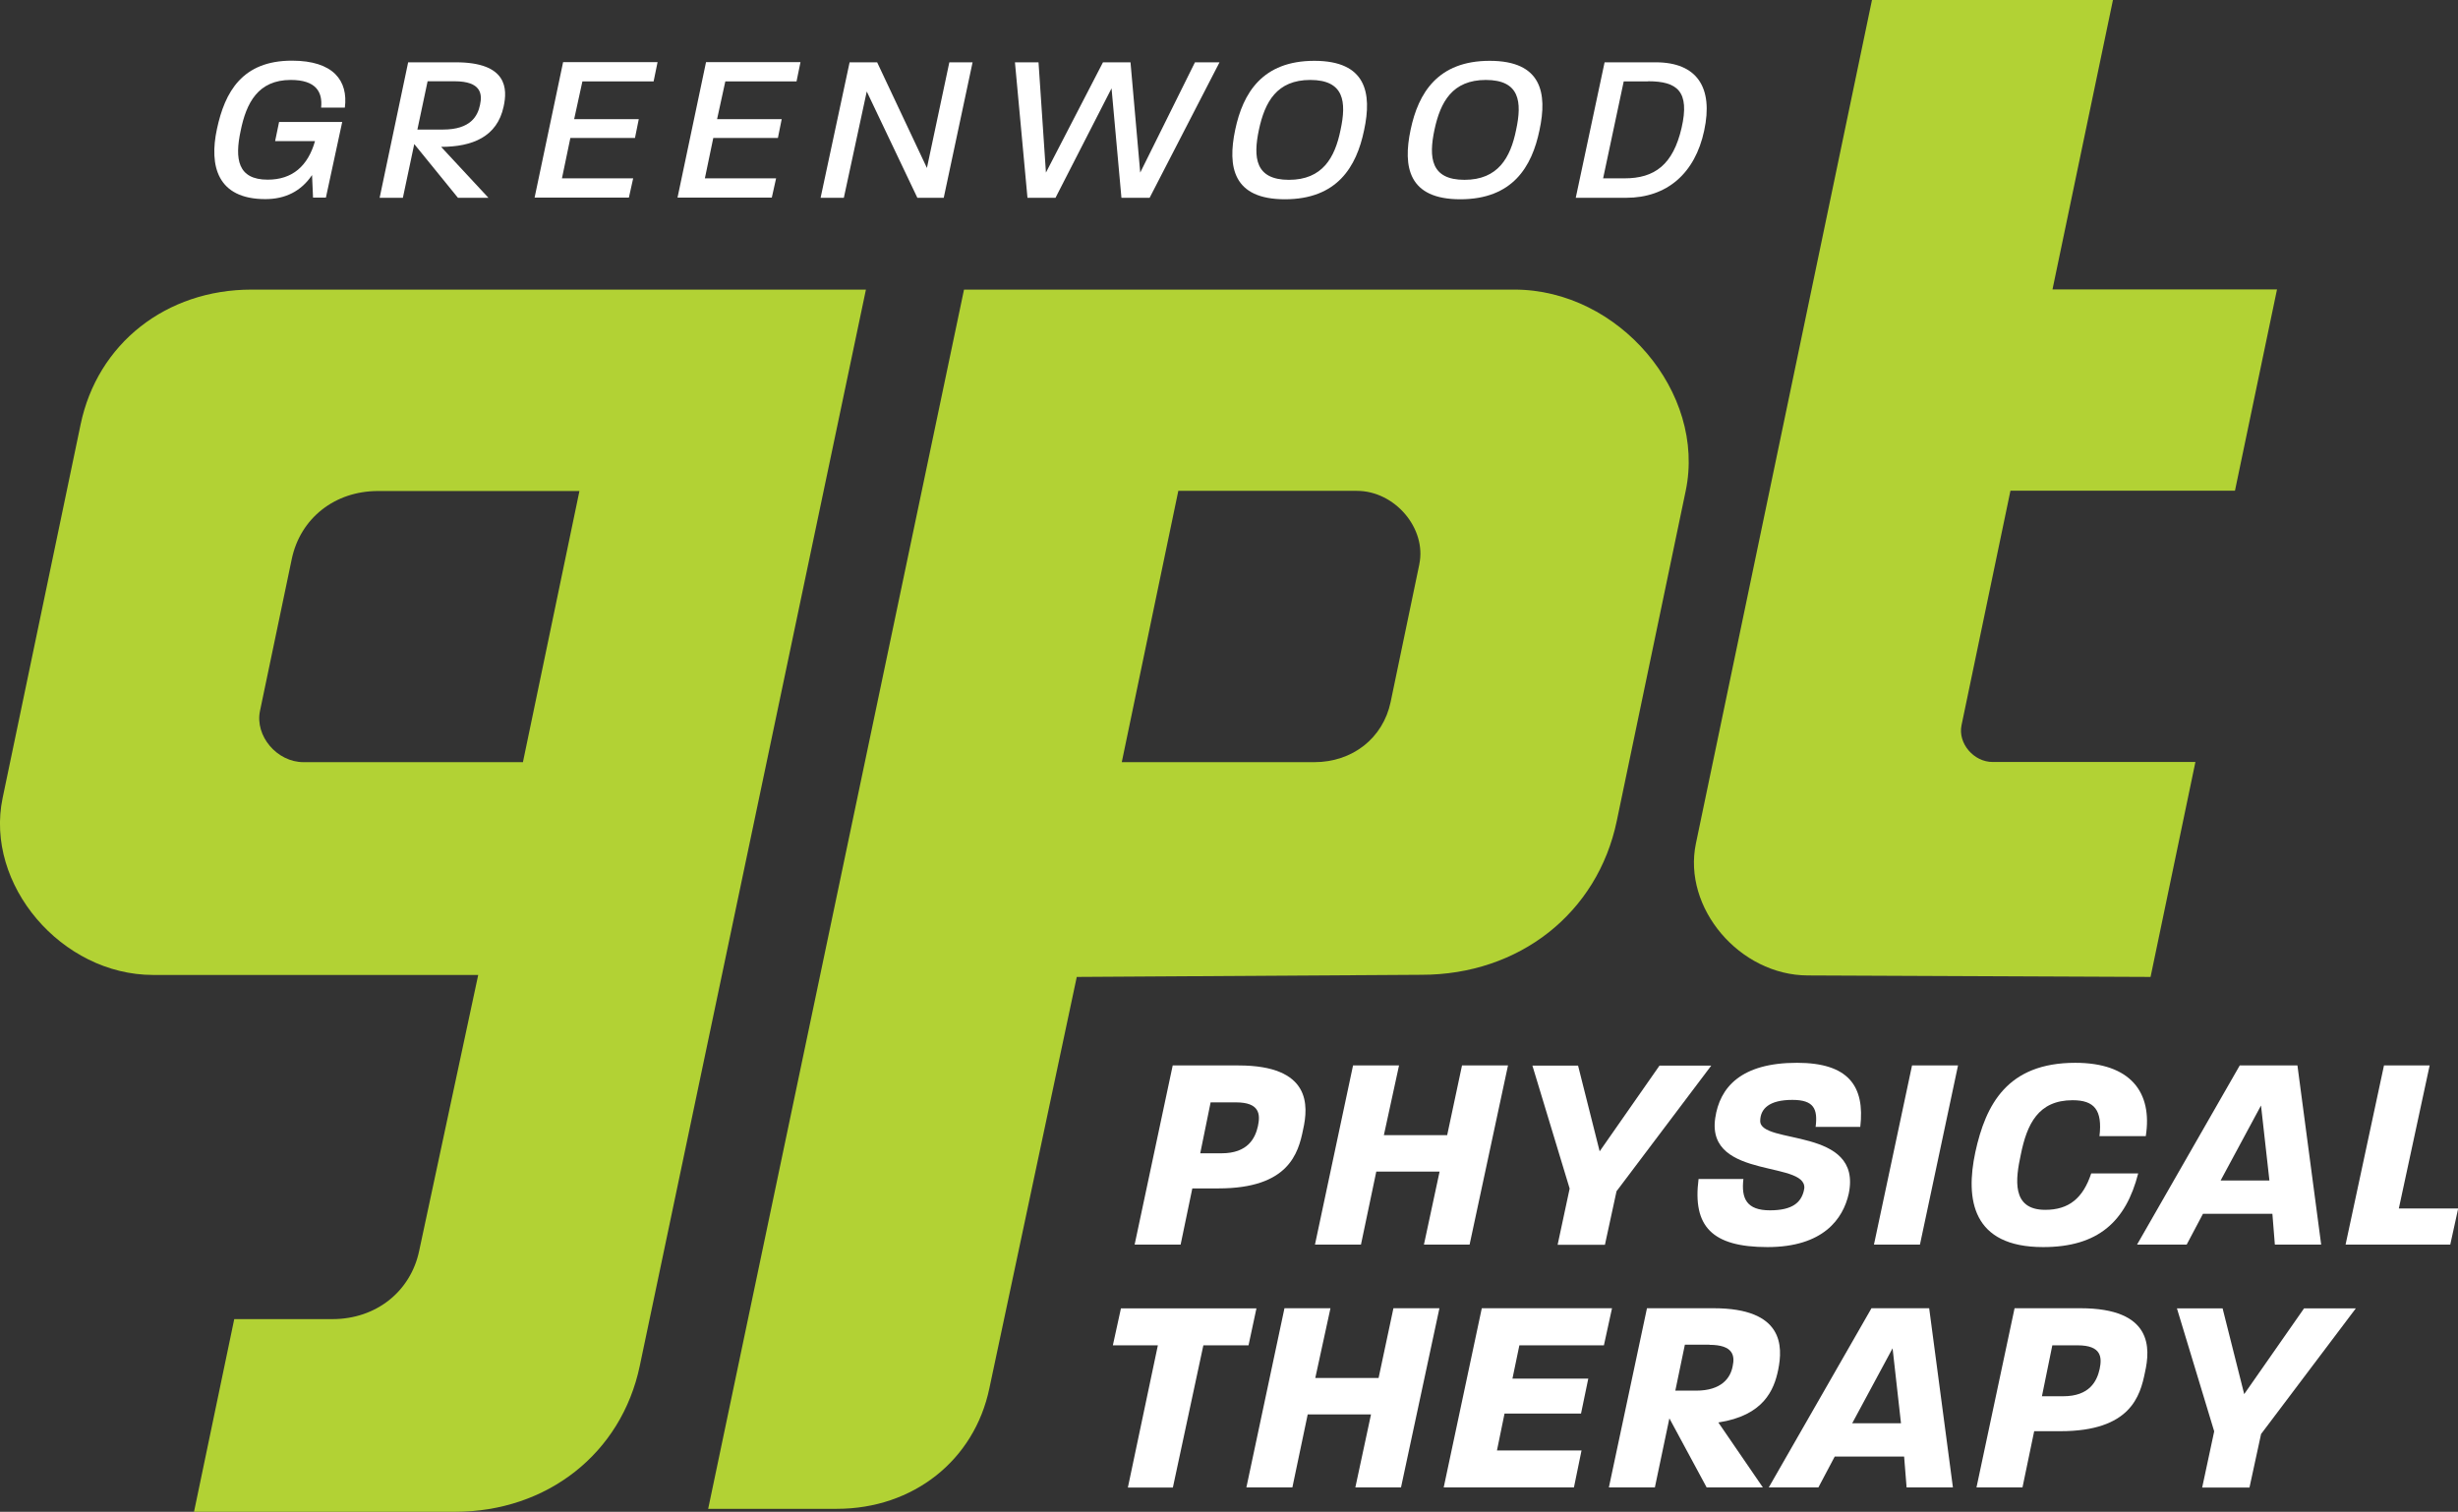 <?xml version="1.0" encoding="UTF-8"?>
<svg id="Layer_2" data-name="Layer 2" xmlns="http://www.w3.org/2000/svg" viewBox="0 0 149.11 91.72">
  <rect x="0" y="0" width="149.11" height="91.72" fill="#333333" stroke="none"/>
  <defs>
    <style>
      .cls-1 {
        fill: #fff;
      }

      .cls-2 {
        fill: #b2d234;
      }
    </style>
  </defs>
  <g id="Layer_1-2" data-name="Layer 1">
    <path class="cls-2" d="M91.88,17.57h-33.4l-15.52,73.97h7.8c4.63,0,8.35-2.94,9.26-7.32l5.3-24.95,20.92-.13c5.93,0,10.68-3.75,11.84-9.34l4.18-20.02c1.25-5.97-4.06-12.21-10.39-12.21ZM86.1,34.24l-1.74,8.35c-.46,2.19-2.31,3.65-4.63,3.65h-11.68s3.43-16.46,3.43-16.46h10.83c2.31,0,4.24,2.28,3.79,4.45Z"/>
    <path class="cls-2" d="M15.26,17.57c-5.19,0-9.35,3.28-10.37,8.18L.16,48.41c-1.1,5.25,3.57,10.74,9.13,10.74h19.72s-3.58,16.73-3.58,16.73c-.52,2.49-2.63,4.15-5.26,4.15h-5.96s-2.44,11.69-2.44,11.69h15.82c5.61,0,10.11-3.55,11.22-8.85l13.72-65.3H15.26ZM31.71,46.24h-13.3c-1.61,0-2.95-1.59-2.64-3.1l1.93-9.23c.52-2.47,2.61-4.12,5.23-4.12h12.22s-3.43,16.46-3.43,16.46Z"/>
    <g>
      <path class="cls-1" d="M19.48,6.53c.1-.96-.32-1.68-1.84-1.68-1.99,0-2.7,1.4-3.04,3.08-.37,1.72-.18,2.97,1.64,2.97,1.5,0,2.44-.83,2.87-2.34h-2.42l.24-1.16h3.83l-.99,4.59h-.78l-.06-1.37c-.66.98-1.62,1.46-2.83,1.46-2.92,0-3.42-2.02-2.94-4.25.48-2.25,1.53-4.15,4.55-4.15,2.52,0,3.42,1.22,3.21,2.85h-1.44Z"/>
      <path class="cls-1" d="M26.75,8.9l2.88,3.1h-1.85l-2.65-3.26-.69,3.26h-1.41l1.73-8.22h2.89c3.14,0,3.14,1.62,2.9,2.69-.39,1.82-1.88,2.44-3.8,2.44ZM27.57,4.93h-1.63l-.62,2.93h1.55c1.68,0,2.11-.82,2.25-1.5.14-.64.09-1.43-1.55-1.43Z"/>
      <path class="cls-1" d="M39.65,4.94h-4.32l-.5,2.29h3.92l-.23,1.14h-3.92l-.51,2.45h4.32l-.26,1.17h-5.72l1.73-8.22h5.73l-.24,1.17Z"/>
      <path class="cls-1" d="M48.32,4.94h-4.32l-.5,2.29h3.92l-.23,1.14h-3.92l-.51,2.45h4.32l-.26,1.17h-5.72l1.73-8.22h5.73l-.24,1.17Z"/>
      <path class="cls-1" d="M57.26,12h-1.61l-3.07-6.45-1.39,6.45h-1.41l1.76-8.22h1.67l3.02,6.41,1.36-6.41h1.41l-1.75,8.22Z"/>
      <path class="cls-1" d="M69.73,12h-1.7l-.6-6.64-3.4,6.64h-1.7l-.76-8.22h1.43l.45,6.69,3.46-6.69h1.67l.59,6.69,3.32-6.69h1.49l-4.24,8.22Z"/>
      <path class="cls-1" d="M77.95,12.09c-3.16,0-3.49-1.97-3.02-4.21.47-2.25,1.66-4.19,4.8-4.19s3.51,1.94,3.02,4.21c-.46,2.22-1.63,4.19-4.81,4.19ZM79.49,4.85c-2.04,0-2.76,1.34-3.12,3.02-.36,1.7-.22,3.04,1.82,3.04s2.79-1.35,3.13-3.02c.37-1.71.23-3.04-1.84-3.04Z"/>
      <path class="cls-1" d="M88.59,12.09c-3.16,0-3.49-1.97-3.02-4.21.47-2.25,1.66-4.19,4.8-4.19s3.51,1.94,3.02,4.21c-.46,2.22-1.63,4.19-4.81,4.19ZM90.14,4.85c-2.04,0-2.76,1.34-3.12,3.02-.36,1.7-.22,3.04,1.82,3.04s2.79-1.35,3.13-3.02c.37-1.71.23-3.04-1.84-3.04Z"/>
      <path class="cls-1" d="M98.65,12h-3.06l1.75-8.22h3.1c2.5,0,3.51,1.52,2.94,4.15-.55,2.58-2.25,4.07-4.73,4.07ZM99.98,4.94h-1.48l-1.25,5.88h1.3c1.82,0,2.94-.82,3.46-3.06.51-2.22-.26-2.83-2.03-2.83Z"/>
    </g>
    <g>
      <path class="cls-1" d="M73.93,72.1h-1.6l-.71,3.41h-2.79l2.31-10.87h3.99c4.4,0,4.25,2.43,3.92,3.89-.29,1.44-.88,3.57-5.13,3.57ZM74.97,66.88h-1.53l-.63,3.09h1.29c1.61,0,2.05-.93,2.21-1.65.15-.71.12-1.44-1.34-1.44Z"/>
      <path class="cls-1" d="M89.15,75.51h-2.77l.95-4.43h-3.84l-.93,4.43h-2.79l2.31-10.87h2.79l-.92,4.23h3.84l.9-4.23h2.79l-2.33,10.87Z"/>
      <path class="cls-1" d="M98.06,72.29l-.7,3.23h-2.87l.73-3.41-2.26-7.46h2.77l1.31,5.2,3.63-5.2h3.14l-5.76,7.64Z"/>
      <path class="cls-1" d="M110.14,68.38c.14-1.1-.1-1.65-1.41-1.65-1.41,0-1.94.54-1.95,1.27-.03,1.48,6.22.34,5.37,4.42-.34,1.53-1.55,3.24-4.93,3.24s-4.55-1.27-4.18-4.13h2.72c-.14,1.19.2,1.9,1.61,1.9s1.88-.51,2.05-1.16c.58-1.95-5.93-.59-5.37-4.43.27-1.87,1.56-3.36,4.96-3.36,3.12,0,4.13,1.41,3.84,3.89h-2.72Z"/>
      <path class="cls-1" d="M116.47,75.51h-2.79l2.31-10.87h2.79l-2.31,10.87Z"/>
      <path class="cls-1" d="M127.36,68.94c.19-1.61-.32-2.19-1.63-2.19-2.09,0-2.77,1.46-3.14,3.29-.32,1.48-.59,3.36,1.48,3.36,1.43,0,2.29-.7,2.79-2.21h2.85c-.75,2.92-2.43,4.47-5.77,4.47-4.31,0-4.72-2.9-4.11-5.76.63-2.89,1.94-5.42,6.06-5.42,3.35,0,4.7,1.78,4.28,4.45h-2.8Z"/>
      <path class="cls-1" d="M138,75.51l-.15-1.87h-4.21l-.99,1.87h-3.01l6.23-10.87h3.5l1.44,10.87h-2.82ZM137.16,67.07l-2.45,4.55h2.96l-.51-4.55Z"/>
      <path class="cls-1" d="M148.64,75.51h-6.35l2.33-10.87h2.77l-1.87,8.68h3.6l-.48,2.19Z"/>
    </g>
    <path class="cls-2" d="M128.18,0h-14.62l-10.68,51.17c-.82,3.91,2.65,8,6.79,8.01l20.79.09,2.72-13.04h-12.3c-1.15,0-2.11-1.13-1.89-2.22l2.97-14.24h13.62l2.55-12.21h-13.62s3.67-17.57,3.67-17.57Z"/>
    <g>
      <path class="cls-1" d="M75.73,81.62h-2.73l-1.85,8.63h-2.73l1.82-8.63h-2.73l.49-2.24h8.22l-.48,2.24Z"/>
      <path class="cls-1" d="M84.99,90.24h-2.77l.95-4.43h-3.84l-.93,4.43h-2.79l2.31-10.87h2.79l-.92,4.23h3.84l.9-4.23h2.79l-2.33,10.87Z"/>
      <path class="cls-1" d="M97.3,81.62h-5.13l-.42,2.02h4.6l-.44,2.12h-4.64l-.46,2.24h5.13l-.46,2.24h-7.9l2.31-10.87h7.9l-.49,2.24Z"/>
      <path class="cls-1" d="M104.24,86.3l2.7,3.94h-3.41l-2.26-4.19-.88,4.19h-2.79l2.31-10.87h4.04c4.26,0,4.21,2.31,3.92,3.74-.25,1.21-.87,2.77-3.63,3.19ZM103.7,81.58h-1.49l-.58,2.79h1.26c1.53,0,2.09-.76,2.22-1.49.14-.63.03-1.29-1.41-1.29Z"/>
      <path class="cls-1" d="M115.66,90.24l-.15-1.87h-4.21l-.99,1.87h-3.01l6.23-10.87h3.5l1.44,10.87h-2.82ZM114.81,81.8l-2.45,4.55h2.96l-.51-4.55Z"/>
      <path class="cls-1" d="M125,86.83h-1.6l-.71,3.41h-2.79l2.31-10.87h3.99c4.4,0,4.25,2.43,3.92,3.89-.29,1.44-.88,3.57-5.13,3.57ZM126.03,81.62h-1.53l-.63,3.09h1.29c1.61,0,2.05-.93,2.21-1.65.15-.71.12-1.44-1.34-1.44Z"/>
      <path class="cls-1" d="M137.16,87.02l-.7,3.23h-2.87l.73-3.41-2.26-7.46h2.77l1.31,5.2,3.63-5.2h3.14l-5.76,7.64Z"/>
    </g>
  </g>
</svg>